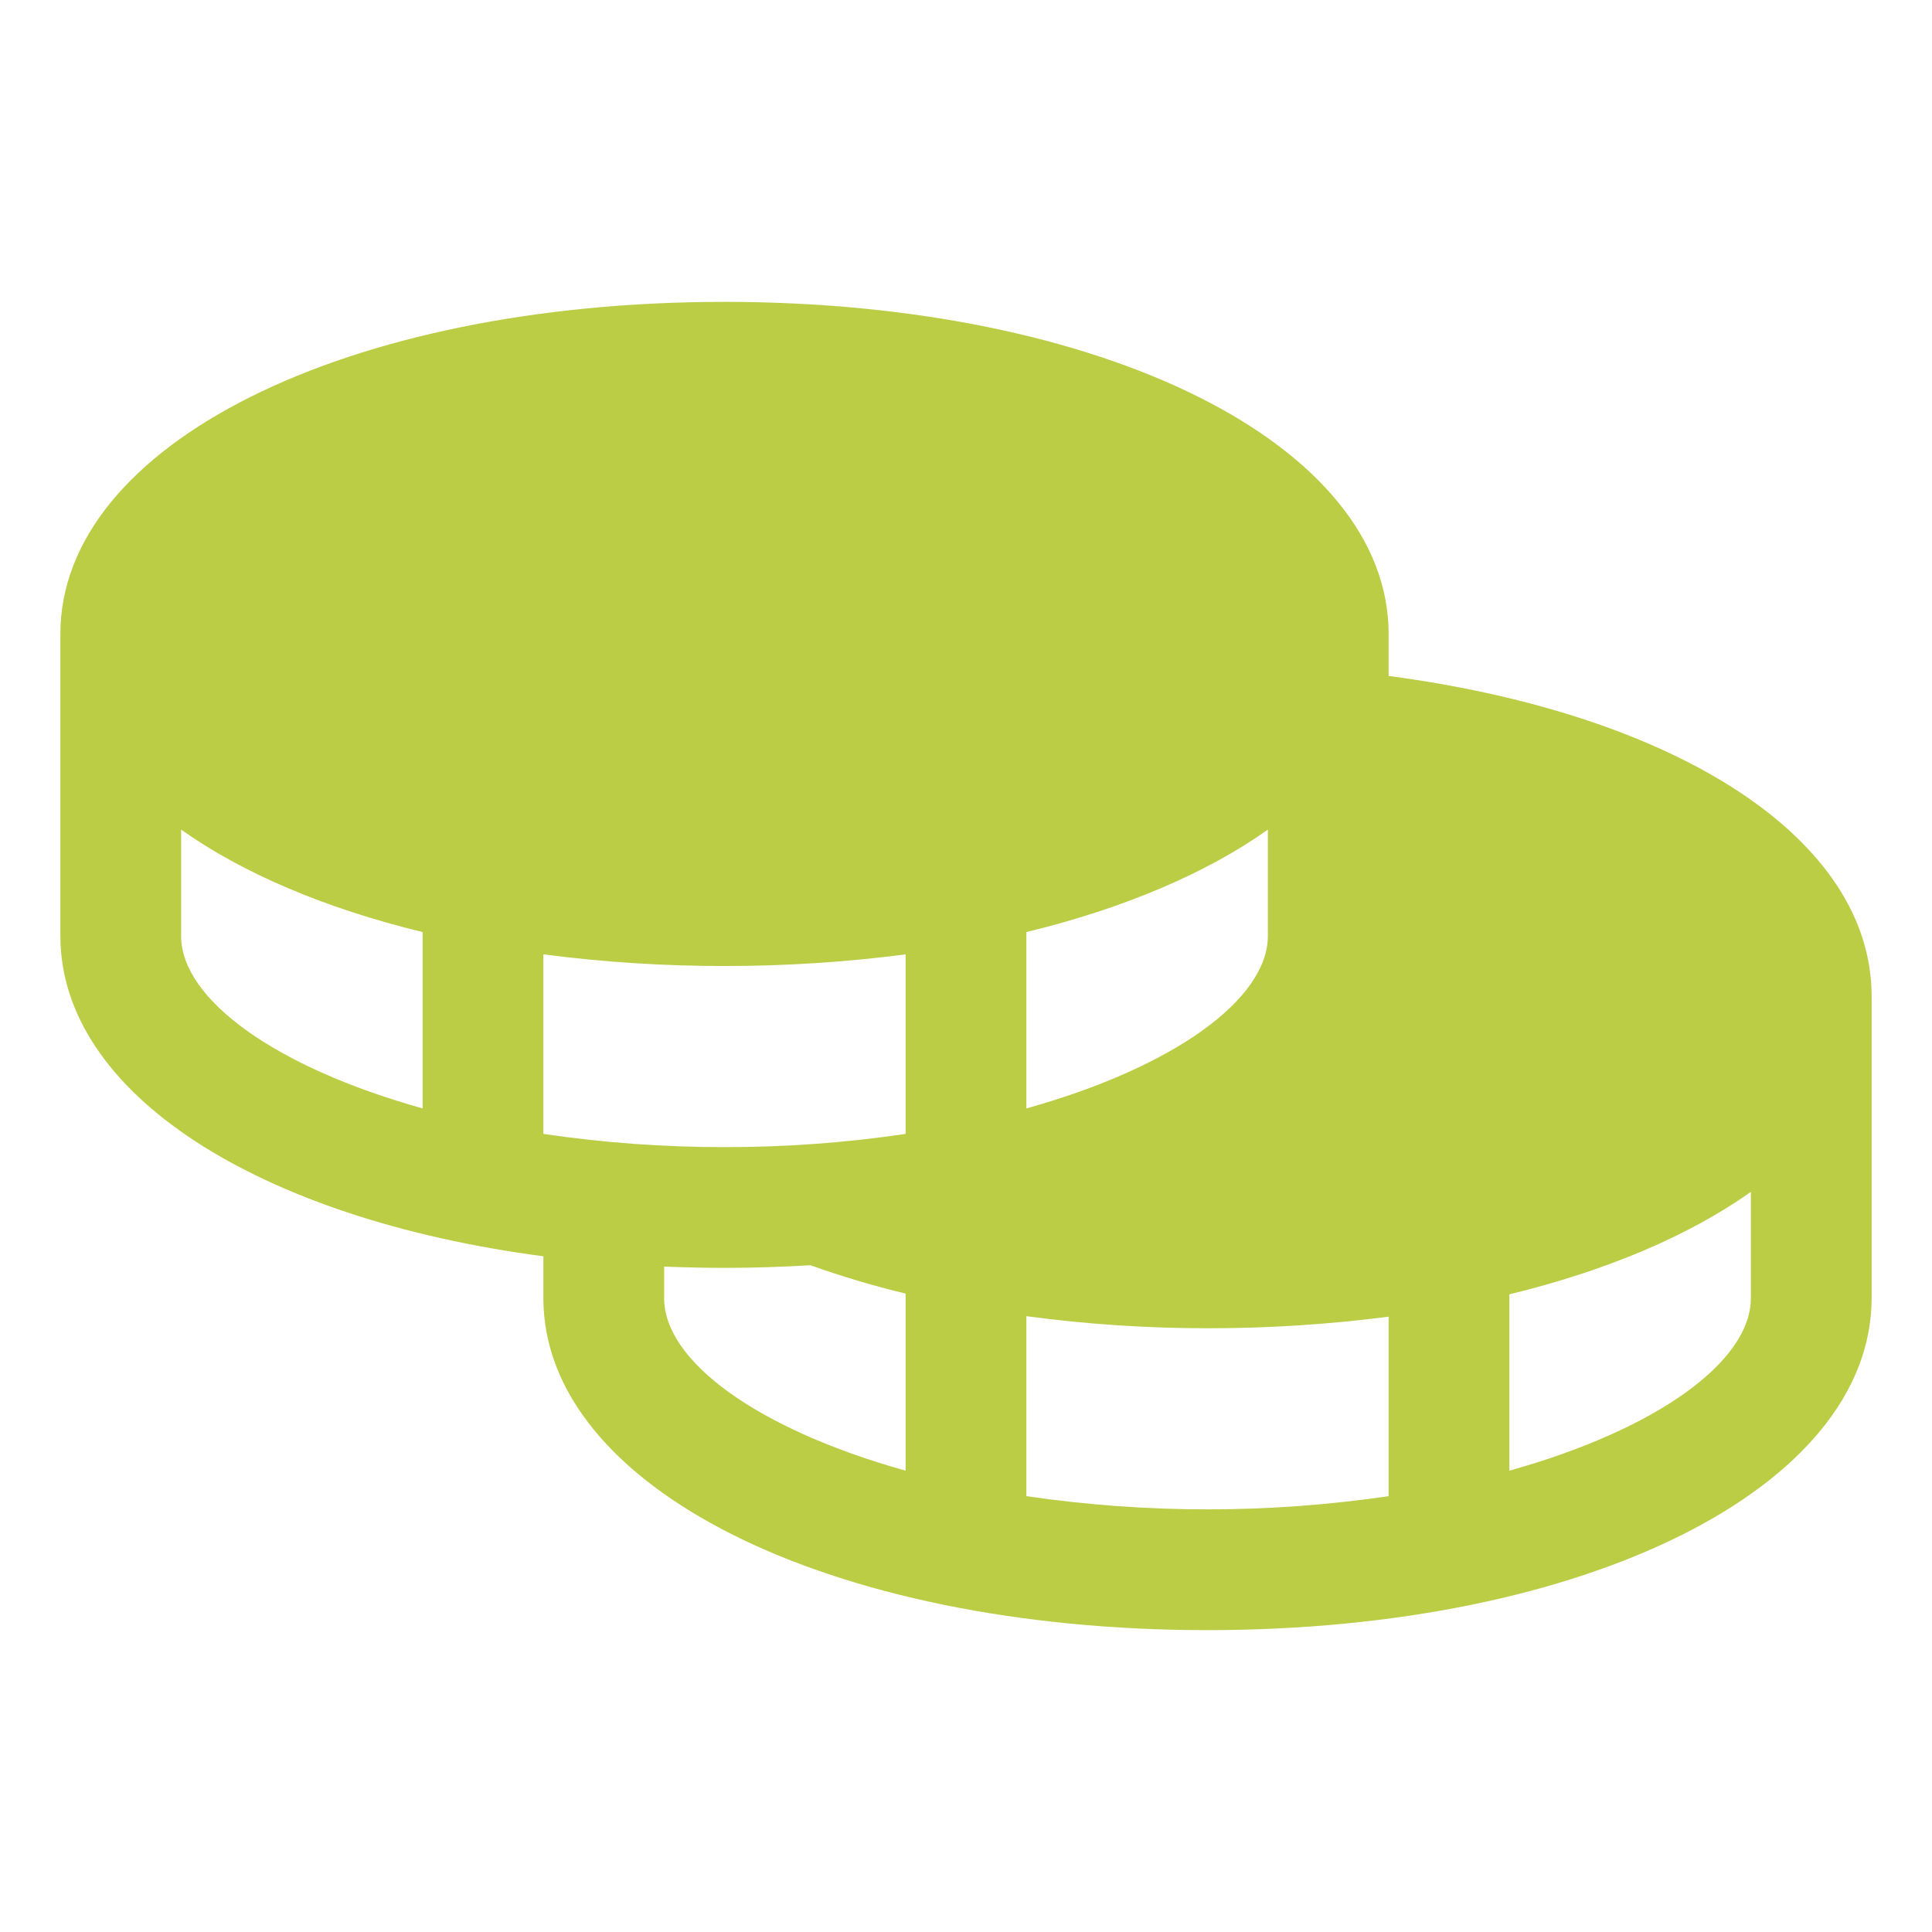 <svg width="32" height="32" viewBox="0 0 32 32" fill="none" xmlns="http://www.w3.org/2000/svg">
<g clip-path="url(#clip0_4140_587)">
<path d="M23 11.196V10.5C23 7.365 18.271 5 12 5C5.729 5 1 7.365 1 10.5V15.5C1 18.111 4.281 20.186 9 20.808V21.5C9 24.635 13.729 27 20 27C26.271 27 31 24.635 31 21.5V16.5C31 13.912 27.823 11.835 23 11.196ZM7 18.359C4.551 17.675 3 16.549 3 15.5V13.741C4.02 14.464 5.386 15.046 7 15.438V18.359ZM17 15.438C18.614 15.046 19.98 14.464 21 13.741V15.5C21 16.549 19.449 17.675 17 18.359V15.438ZM15 24.359C12.551 23.675 11 22.549 11 21.5V20.979C11.329 20.991 11.661 21 12 21C12.485 21 12.959 20.984 13.424 20.956C13.94 21.141 14.467 21.298 15 21.426V24.359ZM15 18.781C14.007 18.928 13.004 19.001 12 19C10.996 19.001 9.993 18.928 9 18.781V15.807C9.995 15.937 10.997 16.001 12 16C13.003 16.001 14.005 15.937 15 15.807V18.781ZM23 24.781C21.011 25.073 18.989 25.073 17 24.781V21.8C17.994 21.934 18.997 22 20 22C21.003 22.001 22.005 21.937 23 21.808V24.781ZM29 21.5C29 22.549 27.449 23.675 25 24.359V21.438C26.614 21.046 27.98 20.464 29 19.741V21.5Z" fill="#BACD44"/>
</g>
<defs>
<clipPath id="clip0_4140_587">
<rect width="32" height="32" fill="white"/>
</clipPath>
</defs>
</svg>
